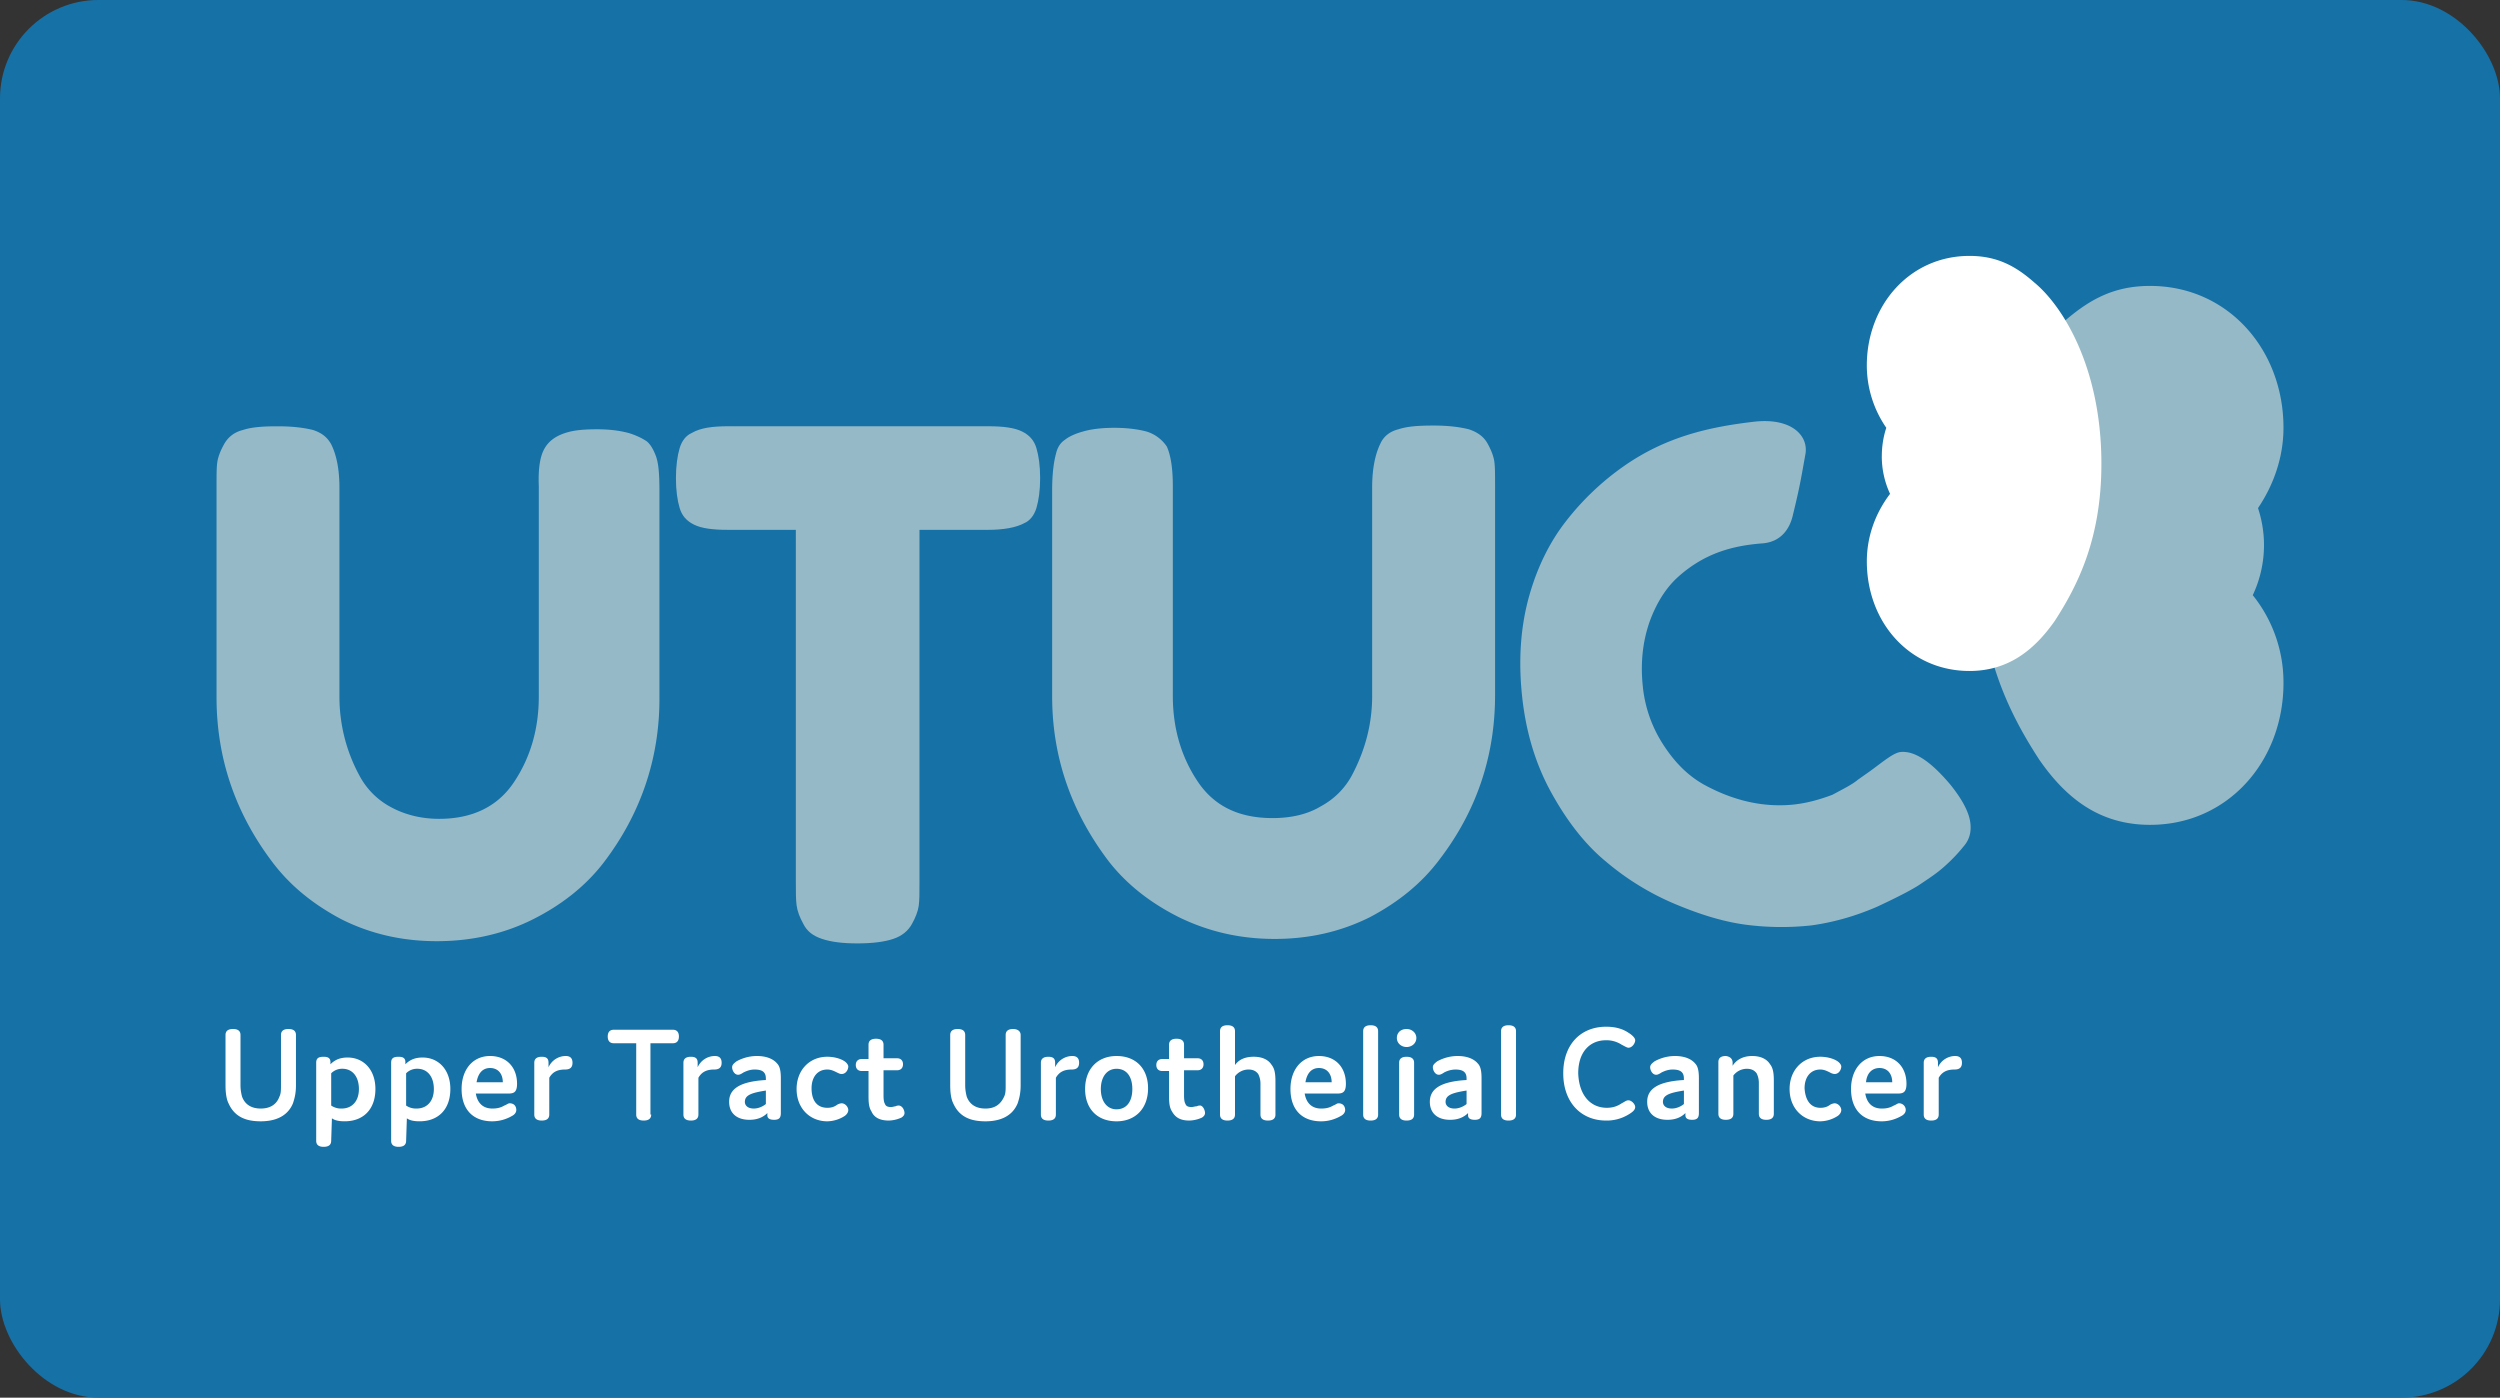 <svg width="127" height="71" fill="none" xmlns="http://www.w3.org/2000/svg"><rect width="100%" height="100%" fill="#333333" stroke="none"/><rect width="127" height="71" rx="5" fill="#1671A7"/><path d="M14.197 55.704c.077-.152.077-.343.077-.572v-2.554c0-.19.114-.305.38-.305.267 0 .381.114.381.305v2.554c0 .42-.076.687-.152.915-.267.649-.876.916-1.637.916-.762 0-1.333-.23-1.638-.916-.114-.228-.152-.572-.152-.915v-2.554c0-.19.114-.305.381-.305s.38.114.38.305v2.554c0 .23.039.42.077.572.152.42.495.61.952.61.457 0 .8-.19.951-.61zm2.627 2.25c0 .19-.114.305-.38.305-.267 0-.381-.114-.381-.305v-3.965c0-.23.114-.305.38-.305.23 0 .343.076.343.266v.115c.229-.23.495-.343.876-.343.8 0 1.409.61 1.409 1.6 0 1.03-.61 1.64-1.561 1.64-.267 0-.495-.038-.648-.152l-.038 1.144zm.533-1.64c.533 0 .876-.381.876-.991 0-.648-.343-1.03-.838-1.03a.775.775 0 00-.57.23v1.639a.873.873 0 00.532.152zm3.274 1.64c0 .19-.114.305-.38.305-.267 0-.381-.114-.381-.305v-3.965c0-.23.114-.305.38-.305.23 0 .343.076.343.266v.115c.229-.23.495-.343.876-.343.8 0 1.409.61 1.409 1.6 0 1.03-.61 1.64-1.561 1.64-.267 0-.495-.038-.648-.152l-.038 1.144zm.533-1.64c.533 0 .876-.381.876-.991 0-.648-.343-1.03-.837-1.03a.774.774 0 00-.572.23v1.639a.873.873 0 00.533.152zm5.064.077c0 .114-.076.228-.229.305a2.011 2.011 0 01-.99.267c-.99 0-1.56-.61-1.56-1.64 0-.991.57-1.678 1.446-1.678.838 0 1.371.572 1.371 1.411 0 .458-.19.496-.457.496h-1.637c.076.457.343.762.838.762.228 0 .418-.038.609-.152.114-.038.19-.115.266-.115.267 0 .343.191.343.344zM24.21 54.98h1.333c0-.42-.229-.725-.648-.725-.38 0-.609.267-.685.725zm3.693 1.64c0 .19-.114.304-.38.304-.267 0-.381-.114-.381-.305v-2.63c0-.191.114-.305.38-.305.267 0 .343.114.343.305v.228a.962.962 0 01.876-.572c.228 0 .342.115.342.343 0 .23-.114.344-.38.344-.42 0-.648.152-.8.419v1.868zm5.178 0c0 .19-.115.304-.381.304-.267 0-.38-.114-.38-.305v-3.622h-1.143c-.19 0-.304-.114-.304-.343 0-.229.114-.343.304-.343h3.008c.19 0 .304.114.304.343 0 .229-.114.343-.304.343h-1.142v3.622h.038zm2.398 0c0 .19-.114.304-.38.304-.267 0-.381-.114-.381-.305v-2.63c0-.191.114-.305.38-.305.267 0 .343.114.343.305v.228a.961.961 0 01.876-.572c.228 0 .342.115.342.343 0 .23-.114.344-.38.344-.42 0-.648.152-.8.419v1.868zm2.855-2.288c-.228 0-.418.076-.57.152-.115.076-.191.114-.267.114-.19 0-.305-.228-.305-.38 0-.115.077-.192.229-.306a2.16 2.16 0 011.028-.267c.495 0 .837.153 1.028.381.152.153.19.42.19.763v1.754c0 .229-.076.343-.343.343-.228 0-.342-.076-.342-.229v-.114c-.229.229-.533.343-.914.343-.647 0-1.028-.343-1.028-.915 0-.648.533-1.03 1.866-1.106v-.076c0-.305-.153-.457-.572-.457zm-.495 1.64c0 .19.153.342.457.342.19 0 .42-.076.61-.229V55.4c-.724.114-1.066.229-1.066.572zm4.188.304c.19 0 .343-.038.495-.152a.54.54 0 01.229-.077c.19 0 .342.191.342.344 0 .114-.076.228-.19.305a1.692 1.692 0 01-.876.267c-.875 0-1.56-.649-1.56-1.64 0-.953.647-1.64 1.56-1.64.305 0 .648.077.876.23.114.076.19.19.19.266 0 .153-.114.381-.342.381-.076 0-.152-.038-.229-.076-.152-.076-.304-.152-.495-.152-.495 0-.8.38-.8.953 0 .61.267.991.8.991zm3.922.267c0 .076-.038.153-.153.229a1.618 1.618 0 01-.647.152c-.495 0-.761-.19-.875-.457-.153-.229-.153-.534-.153-.839v-1.22h-.342c-.19 0-.305-.114-.305-.305 0-.19.114-.305.305-.305h.342v-.725c0-.19.114-.305.38-.305.267 0 .382.115.382.305v.687h.685c.19 0 .305.114.305.305 0 .19-.115.305-.305.305h-.685v1.22c0 .152 0 .381.076.495.038.115.152.153.304.153.077 0 .19-.038.229-.038.076-.038.114-.038.19-.038.19.038.267.267.267.381zm5.063-.839c.076-.152.076-.343.076-.572v-2.554c0-.19.114-.305.381-.305.228 0 .38.114.38.305v2.554c0 .42-.075.687-.151.915-.267.649-.876.916-1.638.916-.761 0-1.332-.23-1.637-.916-.114-.228-.152-.572-.152-.915v-2.554c0-.19.114-.305.38-.305.267 0 .381.114.381.305v2.554c0 .23.039.42.077.572.152.42.494.61.951.61.457 0 .762-.19.952-.61zm2.627.915c0 .19-.114.305-.38.305-.267 0-.381-.114-.381-.305v-2.63c0-.191.114-.305.38-.305.267 0 .343.114.343.305v.228a.962.962 0 01.876-.572c.228 0 .342.115.342.343 0 .23-.114.344-.38.344-.42 0-.648.152-.8.419v1.868zm3.084-2.974c.99 0 1.599.649 1.599 1.64 0 1.03-.648 1.678-1.6 1.678-.99 0-1.598-.649-1.598-1.64 0-1.03.647-1.678 1.599-1.678zm0 2.707c.495 0 .8-.38.8-1.03 0-.647-.305-1.028-.8-1.028-.495 0-.8.419-.8 1.029 0 .61.305 1.03.8 1.03zm4.492.191c0 .076-.038.153-.152.229a1.62 1.62 0 01-.647.152c-.495 0-.724-.19-.876-.457-.152-.229-.152-.534-.152-.839v-1.22h-.343c-.19 0-.304-.114-.304-.305 0-.19.114-.305.304-.305h.343v-.725c0-.19.114-.305.38-.305.267 0 .381.115.381.305v.687h.685c.19 0 .305.114.305.305 0 .19-.114.305-.305.305h-.685v1.22c0 .152 0 .381.076.495.038.115.152.153.305.153.076 0 .19-.038.266-.038.077-.038.115-.038.19-.038.153.038.23.267.23.381zm3.579.076c0 .19-.114.305-.38.305-.267 0-.382-.114-.382-.305v-1.563c0-.19-.038-.343-.114-.496-.114-.152-.266-.228-.495-.228a.863.863 0 00-.685.343v1.944c0 .19-.114.305-.38.305-.267 0-.381-.114-.381-.305v-4.232c0-.19.114-.305.38-.305.267 0 .381.114.381.305v1.716c.19-.267.495-.42.952-.42.38 0 .723.115.913.42.153.19.19.457.19.839v1.677zm3.54-.228c0 .114-.076.228-.228.305-.266.152-.61.267-.99.267-.99 0-1.56-.61-1.56-1.64 0-.991.57-1.678 1.446-1.678.838 0 1.37.572 1.37 1.411 0 .458-.19.496-.456.496h-1.638c.077.457.343.762.838.762.229 0 .419-.038.61-.152.114-.038.19-.115.266-.115.266 0 .343.191.343.344zm-2.017-1.411h1.332c0-.42-.228-.725-.647-.725-.38 0-.61.267-.685.725zm3.693 1.64c0 .19-.115.304-.381.304-.267 0-.38-.114-.38-.305v-4.232c0-.19.113-.305.38-.305.266 0 .38.114.38.305v4.232zm1.446-3.432c-.266 0-.495-.19-.495-.458 0-.267.19-.457.495-.457.267 0 .495.19.495.457s-.228.458-.495.458zm.381 3.431c0 .19-.114.305-.38.305-.267 0-.381-.114-.381-.305v-2.63c0-.191.114-.305.38-.305.267 0 .381.114.381.305v2.63zm2.094-2.287a1.26 1.26 0 00-.571.152c-.114.076-.19.114-.267.114-.19 0-.304-.228-.304-.38 0-.115.076-.192.228-.306a2.16 2.16 0 011.028-.267c.495 0 .838.153 1.028.381.152.153.19.42.19.763v1.754c0 .229-.076.343-.342.343-.229 0-.343-.076-.343-.229v-.114c-.228.229-.533.343-.914.343-.647 0-1.028-.343-1.028-.915 0-.648.533-1.03 1.866-1.106v-.076c0-.305-.152-.457-.571-.457zm-.495 1.64c0 .19.152.342.457.342.19 0 .418-.076.609-.229V55.4c-.723.114-1.066.229-1.066.572zm3.579.647c0 .19-.115.305-.381.305-.267 0-.38-.114-.38-.305v-4.232c0-.19.113-.305.38-.305.266 0 .38.114.38.305v4.232zm4.606-.343c.305 0 .533-.076.762-.229.152-.076.228-.152.342-.152.153 0 .343.19.343.343 0 .153-.152.267-.343.381a2.12 2.12 0 01-1.142.305c-1.256 0-2.17-.915-2.17-2.402s.914-2.364 2.17-2.364c.419 0 .8.076 1.142.305.19.115.343.267.343.382 0 .152-.152.38-.343.38-.076 0-.19-.075-.342-.152a1.406 1.406 0 00-.8-.228c-.8 0-1.409.571-1.409 1.677.038 1.144.648 1.754 1.447 1.754zm3.35-1.944c-.228 0-.418.076-.57.152-.115.076-.191.114-.267.114-.19 0-.305-.228-.305-.38 0-.115.076-.192.229-.306a2.161 2.161 0 011.028-.267c.495 0 .837.153 1.028.381.152.153.19.42.19.763v1.754c0 .229-.076.343-.343.343-.228 0-.342-.076-.342-.229v-.114c-.229.229-.533.343-.914.343-.647 0-1.028-.343-1.028-.915 0-.648.533-1.03 1.865-1.106v-.076c0-.305-.152-.457-.57-.457zm-.494 1.64c0 .19.152.342.456.342.19 0 .42-.076.61-.229V55.4c-.724.114-1.066.229-1.066.572zm3.54-1.983v.152c.19-.305.533-.496.99-.496.38 0 .723.115.914.42.152.19.19.457.19.839v1.677c0 .19-.114.305-.38.305-.267 0-.381-.114-.381-.305v-1.563c0-.19-.038-.343-.114-.496-.115-.152-.267-.228-.496-.228a.864.864 0 00-.685.343v1.944c0 .19-.114.305-.38.305-.267 0-.381-.114-.381-.305v-2.63c0-.191.114-.306.38-.306.267.038.343.19.343.343zm4.455 2.287c.19 0 .342-.038.494-.152a.538.538 0 01.229-.077c.19 0 .342.191.342.344 0 .114-.076.228-.19.305a1.692 1.692 0 01-.875.267c-.876 0-1.561-.649-1.561-1.64 0-.953.647-1.64 1.56-1.64.305 0 .648.077.876.23.114.076.19.19.19.266 0 .153-.114.381-.342.381a.544.544 0 01-.229-.076c-.152-.076-.304-.152-.494-.152-.495 0-.8.38-.8.953.038.61.305.991.8.991zm4.34.114c0 .115-.077.23-.229.306-.266.152-.61.267-.99.267-.99 0-1.56-.61-1.56-1.64 0-.991.57-1.678 1.446-1.678.838 0 1.37.572 1.37 1.411 0 .458-.19.496-.456.496h-1.637c.076.457.342.762.837.762.229 0 .42-.038.61-.152.114-.038.19-.115.266-.115a.34.34 0 01.343.344zm-2.018-1.41h1.332c0-.42-.228-.725-.647-.725-.38 0-.647.267-.685.725zm3.693 1.64c0 .19-.115.304-.381.304s-.38-.114-.38-.305v-2.63c0-.191.114-.305.38-.305s.343.114.343.305v.228a.962.962 0 01.875-.572c.229 0 .343.115.343.343 0 .23-.114.344-.38.344-.42 0-.648.152-.8.419v1.868z" fill="#fff"/><path d="M27.675 22.761c.229-.381.571-.61 1.028-.762.457-.153.99-.191 1.637-.191s1.18.076 1.599.19c.38.115.685.267.914.42.19.153.342.42.457.724.152.382.19.992.19 1.83v10.524c0 3.05-.952 5.872-2.855 8.35-.914 1.182-2.132 2.136-3.58 2.86-1.446.724-3.083 1.106-4.872 1.106-1.79 0-3.388-.382-4.835-1.106-1.447-.763-2.627-1.716-3.54-2.936C11.951 41.292 11 38.508 11 35.42V24.706c0-.572 0-.953.038-1.22s.152-.572.343-.916c.19-.343.495-.61.951-.724.457-.152 1.028-.19 1.79-.19.761 0 1.332.076 1.79.19.456.153.722.381.913.724.266.534.419 1.259.419 2.212v10.6c0 1.41.342 2.783 1.028 4.041a3.852 3.852 0 001.56 1.564c.686.38 1.523.61 2.475.61 1.675 0 2.97-.61 3.807-1.869.838-1.258 1.257-2.707 1.257-4.346V24.706c-.039-.953.076-1.564.304-1.945zm66.7 16.853l.648-.457c.723-.534 1.18-.916 1.523-.954.723-.076 1.56.496 2.55 1.678.61.763.914 1.373.99 1.868.076.496-.038.915-.343 1.258a8.26 8.26 0 01-.99 1.03c-.342.305-.685.534-1.141.839-.381.267-1.105.648-2.247 1.182-1.142.495-2.246.8-3.35.953a14.097 14.097 0 01-3.35-.038c-1.142-.153-2.36-.534-3.617-1.068a13.476 13.476 0 01-3.464-2.135c-1.066-.877-1.98-2.059-2.78-3.508-.8-1.449-1.294-3.088-1.484-4.918-.19-1.793-.076-3.47.342-4.995.42-1.525 1.066-2.822 1.904-3.89a13.582 13.582 0 012.931-2.783c2.132-1.487 4.302-1.982 6.587-2.25 1.941-.228 2.817.725 2.626 1.678-.228 1.259-.266 1.564-.647 3.127-.152.61-.57 1.296-1.523 1.372-1.523.115-2.931.496-4.264 1.678-.647.572-1.142 1.373-1.484 2.326-.343.991-.457 2.059-.343 3.203a6.634 6.634 0 001.066 3.05c.571.877 1.218 1.525 2.018 1.983 1.523.839 3.045 1.182 4.568 1.03.724-.077 1.37-.268 1.98-.496.571-.306 1.028-.534 1.294-.763zM59.579 24.668v10.676c0 1.64.42 3.088 1.257 4.346s2.094 1.869 3.807 1.869c.952 0 1.79-.191 2.475-.61a3.852 3.852 0 001.56-1.564c.686-1.296 1.028-2.63 1.028-4.041v-10.6c0-.915.153-1.678.42-2.212.152-.343.456-.61.913-.724.457-.153 1.028-.19 1.79-.19.76 0 1.332.076 1.789.19.456.152.761.381.951.724.19.344.305.649.343.916.038.267.038.686.038 1.22v10.637c0 3.127-.952 5.91-2.817 8.35-.914 1.22-2.094 2.174-3.54 2.936-1.448.725-3.046 1.106-4.836 1.106-1.79 0-3.388-.381-4.873-1.106-1.447-.724-2.665-1.677-3.579-2.86-1.903-2.516-2.855-5.299-2.855-8.35V24.897c0-.8.076-1.41.19-1.83.076-.343.229-.572.457-.724.19-.153.495-.305.914-.42.38-.114.914-.19 1.599-.19.647 0 1.218.076 1.637.19a1.9 1.9 0 011.028.763c.19.42.304 1.068.304 1.983zm55.432 3.012c0-.648-.114-1.296-.304-1.869.798-1.182 1.294-2.592 1.294-4.08 0-3.965-2.817-7.206-6.777-7.206-1.789 0-3.008.649-4.264 1.716-1.903 1.564-4.454 5.567-4.454 11.973 0 4.918 1.523 7.968 3.084 10.37 1.37 1.983 3.083 3.318 5.634 3.318 3.96 0 6.777-3.241 6.777-7.206a7.066 7.066 0 00-1.561-4.461 5.955 5.955 0 00.571-2.555z" fill="#95B9C7"/><path d="M95.596 23.18c0-.495.076-.991.228-1.448a5.574 5.574 0 01-.99-3.165c0-3.05 2.17-5.567 5.216-5.567 1.371 0 2.323.496 3.274 1.335 1.447 1.182 3.427 4.308 3.427 9.226 0 3.775-1.18 6.14-2.361 7.97-1.066 1.525-2.398 2.554-4.34 2.554-3.046 0-5.215-2.478-5.215-5.567 0-1.296.456-2.478 1.18-3.431a4.511 4.511 0 01-.42-1.907z" fill="#fff"/><path d="M37.001 21.654h13.211c.761 0 1.332.076 1.713.267.38.19.61.458.724.84.114.38.19.876.19 1.524s-.076 1.144-.19 1.525c-.115.382-.343.649-.61.763-.418.229-1.066.343-1.865.343H46.71v17.882c0 .572 0 .954-.039 1.22-.038.267-.152.572-.342.916-.19.343-.495.61-.952.762-.457.153-1.066.229-1.827.229-.762 0-1.333-.076-1.79-.229-.457-.152-.761-.381-.951-.762-.19-.344-.305-.649-.343-.954-.038-.267-.038-.686-.038-1.258V26.916h-3.465c-.761 0-1.332-.076-1.713-.267-.38-.19-.61-.457-.723-.839-.114-.381-.19-.877-.19-1.525 0-.61.076-1.144.19-1.525s.342-.648.609-.763c.457-.267 1.066-.343 1.865-.343z" fill="#95B9C7"/></svg>